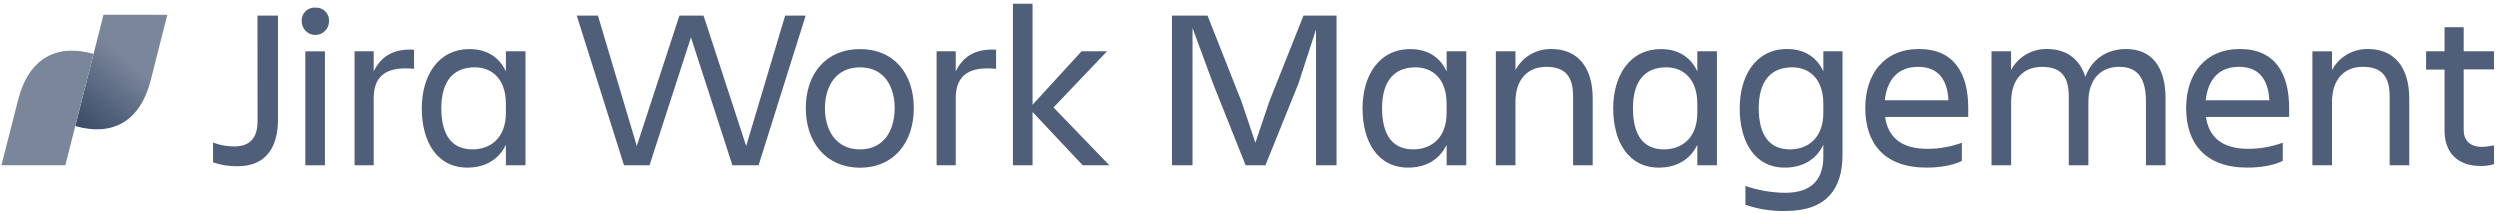 <svg fill="none" height="33" viewBox="0 0 386 33" width="386" xmlns="http://www.w3.org/2000/svg" xmlns:xlink="http://www.w3.org/1999/xlink"><linearGradient id="a" gradientUnits="userSpaceOnUse" x1="10.332" x2="19.28" y1="19.532" y2="8.78"><stop offset="0" stop-color="#344563"/><stop offset="1" stop-color="#7a869a"/></linearGradient><g fill="#505f79"><path d="m39.753 2.41h3.167v16.078c0 4.258-1.863 7.178-6.226 7.178-1.292.021-2.579-.181-3.803-.596v-3.063c1.044.405 2.155.608 3.275.6 2.675 0 3.599-1.599 3.599-3.907z"/><path d="m48.69 1.179c.282-.02.566.021.831.119s.506.254.707.454.355.441.454.706c.099.265.14.549.119.831 0 .56-.222 1.097-.618 1.493-.396.396-.933.618-1.493.618-.56 0-1.097-.222-1.493-.618-.396-.396-.618-.933-.618-1.493-.02-.282.021-.566.119-.831.099-.265.254-.506.454-.706.2-.2.441-.355.706-.454s.549-.14.831-.119zm-1.548 6.742h3.027v17.594h-3.027z"/><path d="m57.698 25.514h-2.955v-17.594h2.955v3.095c1.02-2.075 2.779-3.551 6.23-3.343v2.959c-3.871-.4-6.23.772-6.23 4.502z"/><path d="m78.107 22.359c-1.124 2.323-3.235 3.519-5.946 3.519-4.678 0-7.037-3.975-7.037-9.149 0-4.962 2.463-9.149 7.389-9.149 2.567 0 4.538 1.16 5.598 3.447v-3.107h3.027v17.594h-3.027zm-5.138.704c2.711 0 5.138-1.723 5.138-5.63v-1.407c0-3.906-2.215-5.63-4.798-5.63-3.411 0-5.17 2.251-5.17 6.334.012 4.223 1.699 6.334 4.83 6.334z"/><path d="m89.051 2.41h3.271l5.998 20.125 6.581-20.125h3.727l6.582 20.125 6.017-20.125h3.167l-7.265 23.104h-4.047l-6.397-19.741-6.398 19.741h-3.943z"/><path d="m124.414 16.693c0-5.278 3.095-9.113 8.373-9.113s8.305 3.835 8.305 9.113-3.063 9.197-8.305 9.197-8.373-3.919-8.373-9.197zm2.955 0c0 3.343 1.656 6.37 5.418 6.37 3.763 0 5.35-3.027 5.35-6.37s-1.619-6.298-5.35-6.298c-3.73 0-5.414 2.955-5.414 6.298z"/><path d="m147.566 25.514h-2.955v-17.594h2.955v3.095c1.02-2.075 2.779-3.551 6.23-3.343v2.959c-3.871-.4-6.23.772-6.23 4.502z"/><path d="m156.399 25.514v-24.935h3.027v15.594l7.565-8.253h3.938l-8.269 8.669 8.621 8.925h-4.114l-7.741-8.221v8.221z"/><path d="m184.125 4.321v21.192h-3.171v-23.104h5.49l5.242 13.263 2.147 6.37 2.147-6.37 5.279-13.263h5.102v23.104h-3.167v-20.96l-2.711 8.341-5.098 12.619h-3.063l-5.03-12.619z"/><path d="m223.358 22.359c-1.123 2.323-3.234 3.519-5.945 3.519-4.679 0-7.038-3.975-7.038-9.149 0-4.962 2.463-9.149 7.389-9.149 2.568 0 4.539 1.16 5.598 3.447v-3.107h3.027v17.594h-3.027zm-5.138.704c2.711 0 5.138-1.723 5.138-5.63v-1.407c0-3.906-2.215-5.63-4.798-5.63-3.411 0-5.17 2.251-5.17 6.334.012 4.223 1.699 6.334 4.83 6.334z"/><path d="m245.914 25.514h-3.027v-10.616c0-3.167-1.267-4.574-4.15-4.574-2.799 0-4.75 1.867-4.75 5.422v9.768h-3.027v-17.594h3.027v2.887c.538-.999 1.342-1.831 2.322-2.402.981-.572 2.101-.861 3.236-.837 4.046 0 6.369 2.799 6.369 7.637z"/><path d="m262.064 22.359c-1.123 2.323-3.234 3.519-5.945 3.519-4.679 0-7.038-3.975-7.038-9.149 0-4.962 2.463-9.149 7.39-9.149 2.567 0 4.538 1.16 5.597 3.447v-3.107h3.027v17.594h-3.027zm-5.138.704c2.711 0 5.138-1.723 5.138-5.63v-1.407c0-3.906-2.215-5.63-4.798-5.63-3.399 0-5.138 2.251-5.138 6.322 0 4.234 1.667 6.346 4.798 6.346z"/><path d="m281.521 22.359c-1.123 2.323-3.234 3.519-5.945 3.519-4.655 0-6.966-3.962-6.966-9.161 0-4.962 2.427-9.149 7.317-9.149 2.572 0 4.539 1.16 5.598 3.447v-3.095h2.959v15.994c0 5.174-2.431 8.657-8.728 8.657-2.128.062-4.249-.26-6.262-.952v-2.907c1.971.677 4.038 1.034 6.122 1.056 4.398 0 5.909-2.359 5.909-5.63zm-5.134.704c2.707 0 5.134-1.723 5.134-5.63v-1.407c0-3.907-2.215-5.63-4.798-5.63-3.415 0-5.174 2.251-5.174 6.334.016 4.223 1.703 6.334 4.838 6.334z"/><path d="m297.464 25.878c-6.582 0-9.465-3.799-9.465-9.197 0-5.314 2.955-9.113 8.301-9.113 5.422 0 7.597 3.767 7.597 9.113v1.371h-12.839c.424 2.991 2.359 4.926 6.51 4.926 1.821.003 3.629-.314 5.342-.936v2.799c-1.436.756-3.651 1.036-5.446 1.036zm-6.442-10.396h9.82c-.176-3.291-1.655-5.162-4.682-5.162-3.203 0-4.818 2.083-5.138 5.142z"/><path d="m322.447 25.514h-3.027v-10.616c0-3.167-1.268-4.574-4.155-4.574-2.799 0-4.746 1.867-4.746 5.422v9.768h-3.027v-17.594h3.015v2.887c.538-1 1.341-1.831 2.322-2.403s2.101-.861 3.236-.836c2.991 0 5.03 1.511 5.91 4.294.987-2.711 3.342-4.294 6.265-4.294 3.939 0 6.122 2.675 6.122 7.637v10.308h-3.027v-9.768c.012-3.627-1.235-5.426-4.138-5.426-2.799 0-4.75 1.867-4.75 5.422z"/><path d="m347.006 25.878c-6.582 0-9.465-3.799-9.465-9.197 0-5.314 2.955-9.113 8.305-9.113 5.418 0 7.597 3.767 7.597 9.113v1.371h-12.843c.424 2.991 2.359 4.926 6.51 4.926 1.825 0 3.636-.321 5.35-.948v2.799c-1.444.768-3.659 1.048-5.454 1.048zm-6.438-10.396h9.816c-.175-3.291-1.655-5.162-4.69-5.162-3.199 0-4.798 2.083-5.126 5.142z"/><path d="m371.989 25.514h-3.027v-10.616c0-3.167-1.276-4.578-4.151-4.578-2.799 0-4.75 1.867-4.75 5.422v9.773h-3.027v-17.594h3.027v2.887c.538-1 1.342-1.831 2.323-2.403.98-.572 2.1-.861 3.235-.836 4.047 0 6.37 2.799 6.37 7.637z"/><path d="m383.177 22.675c.639-.019 1.275-.1 1.899-.244v2.919c-.663.189-1.35.284-2.039.28-3.767 0-5.598-2.215-5.598-5.486v-9.397h-2.851v-2.827h2.851v-3.719h2.955v3.719h4.678v2.799h-4.678v9.353c.004 1.547.919 2.603 2.783 2.603z"/></g><path d="m15.981 2.27-4.358 17.194c5.546 1.571 9.972-.464 11.668-7.145l2.543-10.036z" fill="url(#a)"/><path d="m10.088 25.514 4.358-17.194c-5.55-1.559-9.972.476-11.668 7.169l-2.559 10.024z" fill="#7a869a"/></svg>